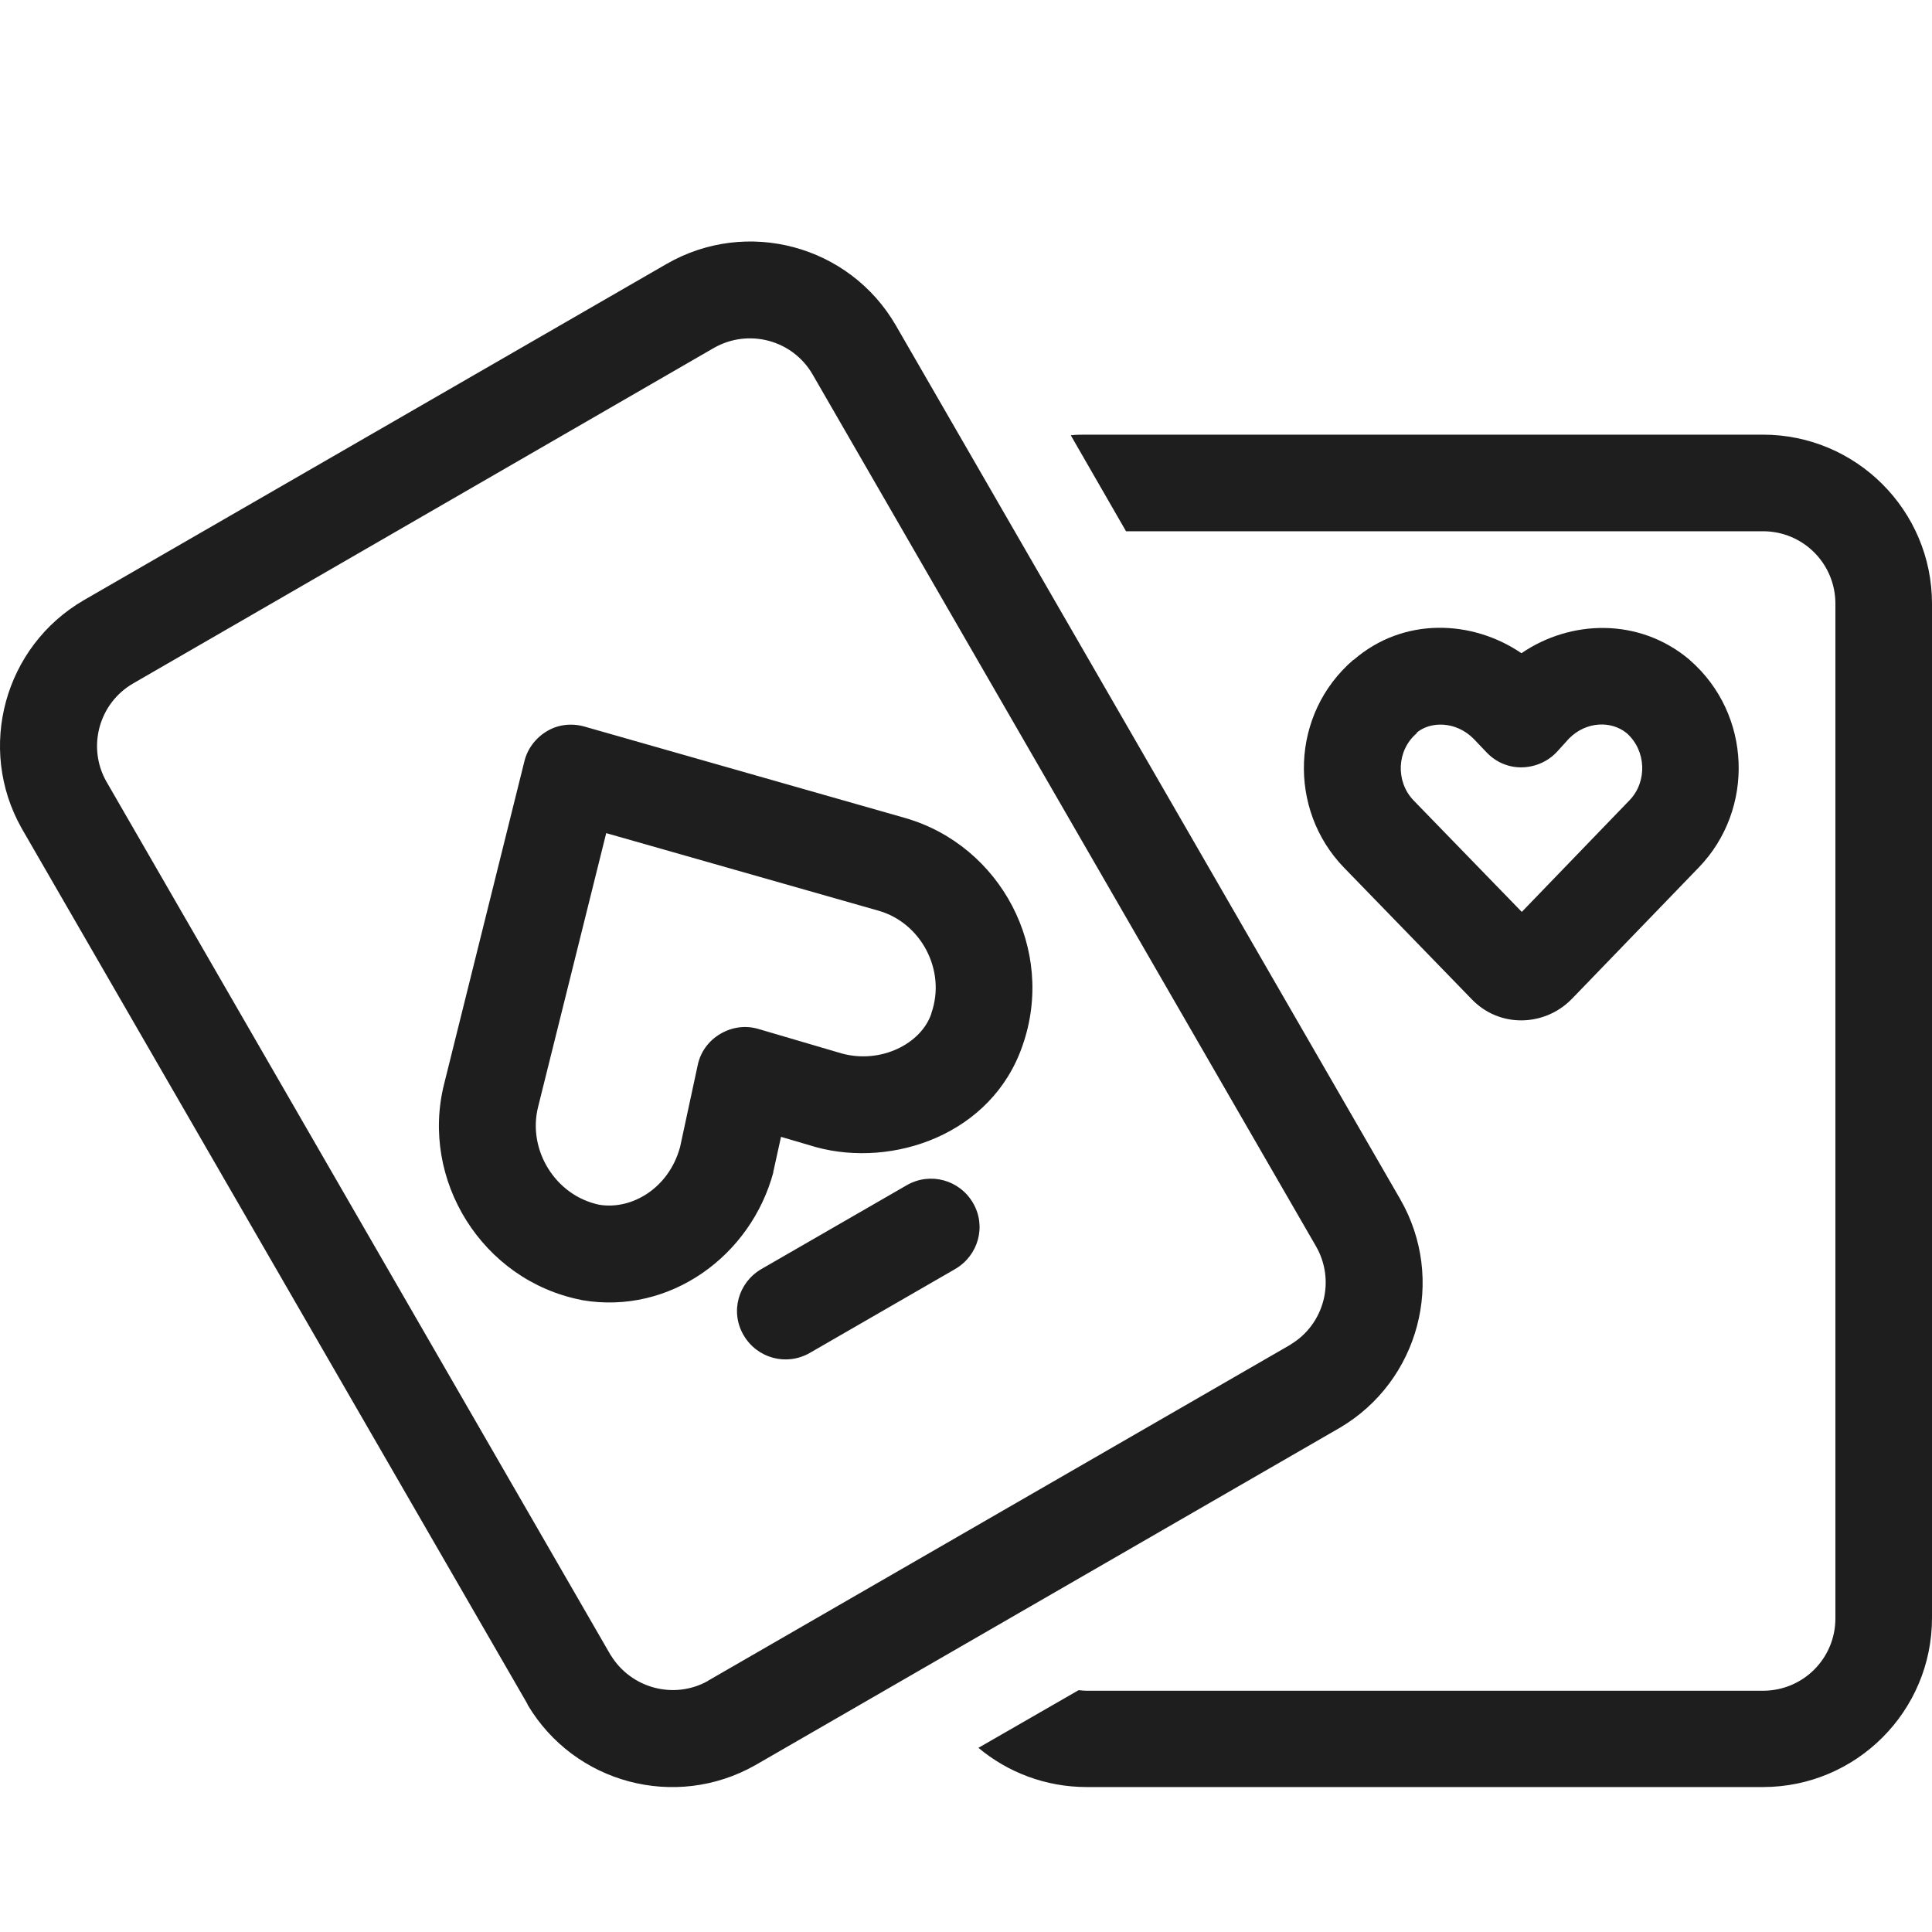 <svg xmlns="http://www.w3.org/2000/svg" width="40" height="40" viewBox="0 0 40 40" fill="none"><path d="M12.645 34.268C13.064 34.955 13.951 35.193 14.651 34.805C14.651 34.805 14.657 34.805 14.657 34.799L26.713 27.843C26.713 27.843 26.719 27.843 26.719 27.837C27.419 27.418 27.657 26.512 27.244 25.799L16.826 7.756C16.413 7.037 15.495 6.793 14.776 7.206L2.758 14.149C2.052 14.556 1.802 15.456 2.195 16.168C2.195 16.174 2.202 16.174 2.202 16.18L12.639 34.261C12.639 34.268 12.645 34.268 12.645 34.274V34.268ZM10.926 35.293C10.914 35.274 10.908 35.255 10.895 35.236L0.477 17.199C0.464 17.18 0.458 17.162 0.445 17.143C-0.486 15.487 0.089 13.38 1.739 12.424L13.795 5.468C15.457 4.506 17.588 5.074 18.551 6.743L28.988 24.824C29.944 26.48 29.382 28.593 27.738 29.562C27.726 29.568 27.707 29.58 27.694 29.587L15.676 36.524C15.664 36.53 15.645 36.543 15.632 36.549C13.982 37.48 11.895 36.924 10.926 35.299V35.293ZM22.501 36.999C21.645 36.999 20.863 36.693 20.257 36.187L22.332 34.993C22.388 34.999 22.445 35.005 22.501 35.005H36.5C37.331 35.005 38 34.337 38 33.505V12.499C38 11.668 37.331 10.999 36.5 10.999H23.313L22.169 9.012C22.276 8.999 22.388 8.999 22.501 8.999H36.5C38.431 8.999 40 10.568 40 12.499V33.499C40 35.43 38.431 36.999 36.5 36.999H22.501ZM29.338 15.174L29.332 15.181C28.913 15.537 28.894 16.18 29.263 16.568L31.507 18.88L33.738 16.568C34.106 16.187 34.088 15.543 33.681 15.181C33.363 14.918 32.844 14.931 32.488 15.287L32.244 15.556C32.057 15.762 31.794 15.88 31.513 15.887C31.232 15.893 30.969 15.78 30.775 15.574L30.507 15.293C30.138 14.924 29.607 14.931 29.326 15.174H29.338ZM28.026 13.662C29.057 12.768 30.482 12.831 31.5 13.524C32.513 12.831 33.931 12.78 34.975 13.655L34.988 13.668C36.269 14.787 36.331 16.756 35.175 17.956L32.538 20.687L32.525 20.699C31.975 21.249 31.044 21.293 30.463 20.68L27.819 17.956C26.663 16.756 26.719 14.78 28.019 13.662H28.026ZM15.764 26.274L18.776 24.537C19.257 24.262 19.863 24.424 20.145 24.905C20.426 25.387 20.257 25.993 19.776 26.274L16.764 28.012C16.282 28.287 15.676 28.124 15.395 27.643C15.114 27.162 15.282 26.555 15.764 26.274ZM14.076 23.768L14.445 22.055C14.501 21.78 14.67 21.549 14.914 21.405C15.157 21.262 15.439 21.224 15.707 21.305L17.432 21.812C18.238 22.03 19.07 21.612 19.282 20.987V20.98C19.595 20.093 19.07 19.105 18.188 18.855L12.551 17.249L11.139 22.924C10.92 23.812 11.501 24.755 12.407 24.943C13.089 25.055 13.845 24.593 14.076 23.762V23.768ZM16.014 24.262C15.551 25.999 13.87 27.23 12.051 26.918L12.026 26.912C9.983 26.505 8.695 24.43 9.195 22.443L10.857 15.762C10.92 15.499 11.095 15.274 11.326 15.137C11.557 14.999 11.839 14.968 12.101 15.043L18.745 16.937C20.713 17.506 21.869 19.655 21.17 21.649C20.538 23.487 18.488 24.187 16.889 23.749L16.87 23.743L16.17 23.537L16.02 24.218C16.014 24.23 16.014 24.249 16.007 24.262H16.014Z" fill="#1E1E1E"></path></svg>